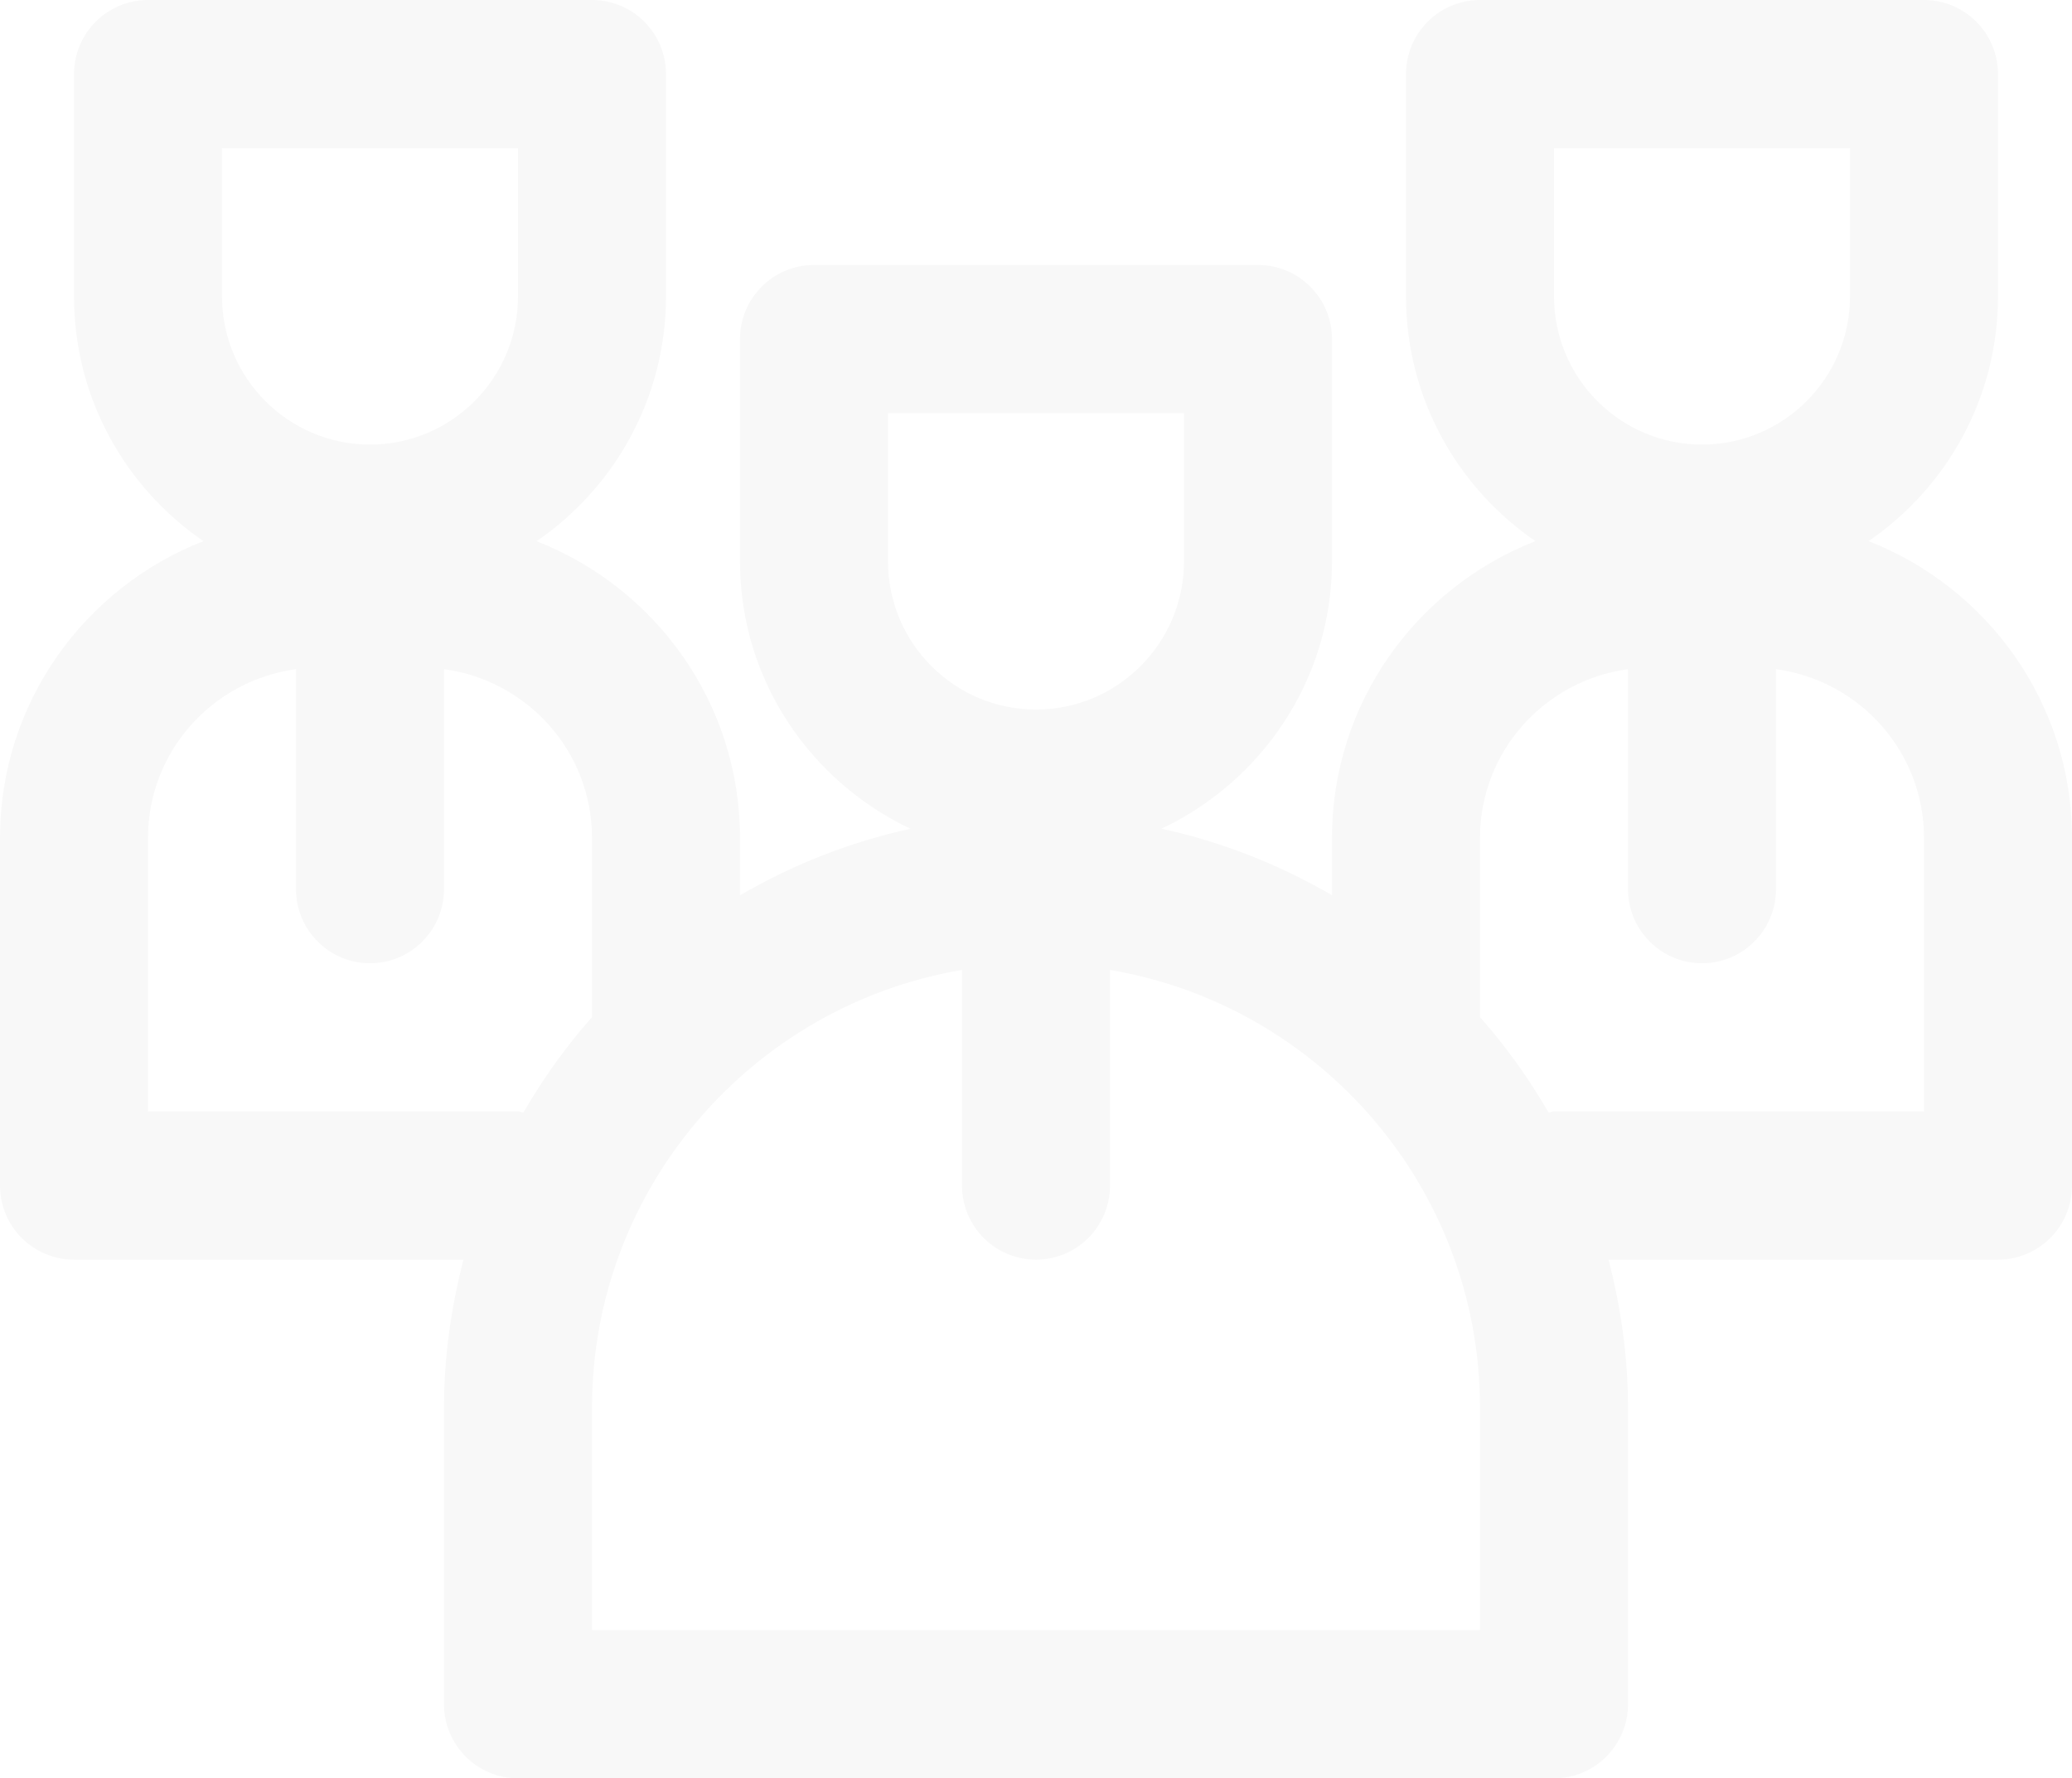 <svg width="282" height="242" viewBox="0 0 282 242" fill="none" xmlns="http://www.w3.org/2000/svg">
<path d="M254.314 73.639C264.929 66.368 271.929 54.158 271.929 40.333V10.083C271.929 4.517 267.417 0 261.857 0H201.429C195.869 0 191.357 4.517 191.357 10.083V40.333C191.357 54.158 198.357 66.368 208.972 73.639C192.807 79.961 181.286 95.63 181.286 114.022V121.827C174.155 117.683 166.37 114.577 158.071 112.772C171.738 106.319 181.286 92.494 181.286 76.391V46.141C181.286 40.575 176.774 36.058 171.214 36.058H110.786C105.226 36.058 100.714 40.575 100.714 46.141V76.391C100.714 92.494 110.262 106.329 123.929 112.782C115.64 114.577 107.845 117.693 100.714 121.837V114.032C100.714 95.64 89.193 79.971 73.028 73.649C83.643 66.368 90.643 54.158 90.643 40.333V10.083C90.643 4.517 86.131 0 80.571 0H20.143C14.583 0 10.071 4.517 10.071 10.083V40.333C10.071 54.158 17.071 66.368 27.686 73.639C11.522 79.961 0 95.63 0 114.022V161.333C0 166.899 4.512 171.417 10.071 171.417H63.077C61.406 177.88 60.429 184.606 60.429 191.583V231.917C60.429 237.483 64.941 242 70.5 242H211.5C217.059 242 221.571 237.483 221.571 231.917V191.583C221.571 184.606 220.594 177.88 218.923 171.417H271.929C277.488 171.417 282 166.899 282 161.333V114.022C282 95.63 270.478 79.961 254.314 73.639ZM211.5 20.167H251.786V40.333C251.786 51.455 242.752 60.5 231.643 60.5C220.534 60.5 211.5 51.455 211.5 40.333V20.167ZM120.857 56.225H161.143V76.391C161.143 87.513 152.109 96.558 141 96.558C129.891 96.558 120.857 87.513 120.857 76.391V56.225ZM30.214 20.167H70.5V40.333C70.5 51.455 61.466 60.5 50.357 60.5C39.248 60.5 30.214 51.455 30.214 40.333V20.167ZM70.5 151.25H20.143V114.022C20.143 102.255 28.945 92.595 40.286 91.063V121C40.286 126.566 44.798 131.083 50.357 131.083C55.917 131.083 60.429 126.566 60.429 121V91.063C71.769 92.595 80.571 102.255 80.571 114.022V138.404C77.046 142.407 73.924 146.753 71.235 151.401C70.983 151.381 70.762 151.25 70.5 151.25ZM201.429 221.833H80.571V191.583C80.571 161.666 102.396 136.821 130.929 131.991V161.333C130.929 166.899 135.441 171.417 141 171.417C146.559 171.417 151.071 166.899 151.071 161.333V131.991C179.604 136.811 201.429 161.656 201.429 191.583V221.833ZM261.857 151.25H211.5C211.238 151.25 211.017 151.381 210.765 151.401C208.076 146.753 204.954 142.407 201.429 138.404V114.022C201.429 102.255 210.231 92.595 221.571 91.063V121C221.571 126.566 226.083 131.083 231.643 131.083C237.202 131.083 241.714 126.566 241.714 121V91.063C253.055 92.595 261.857 102.255 261.857 114.022V151.25Z" fill="black" fill-opacity="0.03"/>
</svg>
